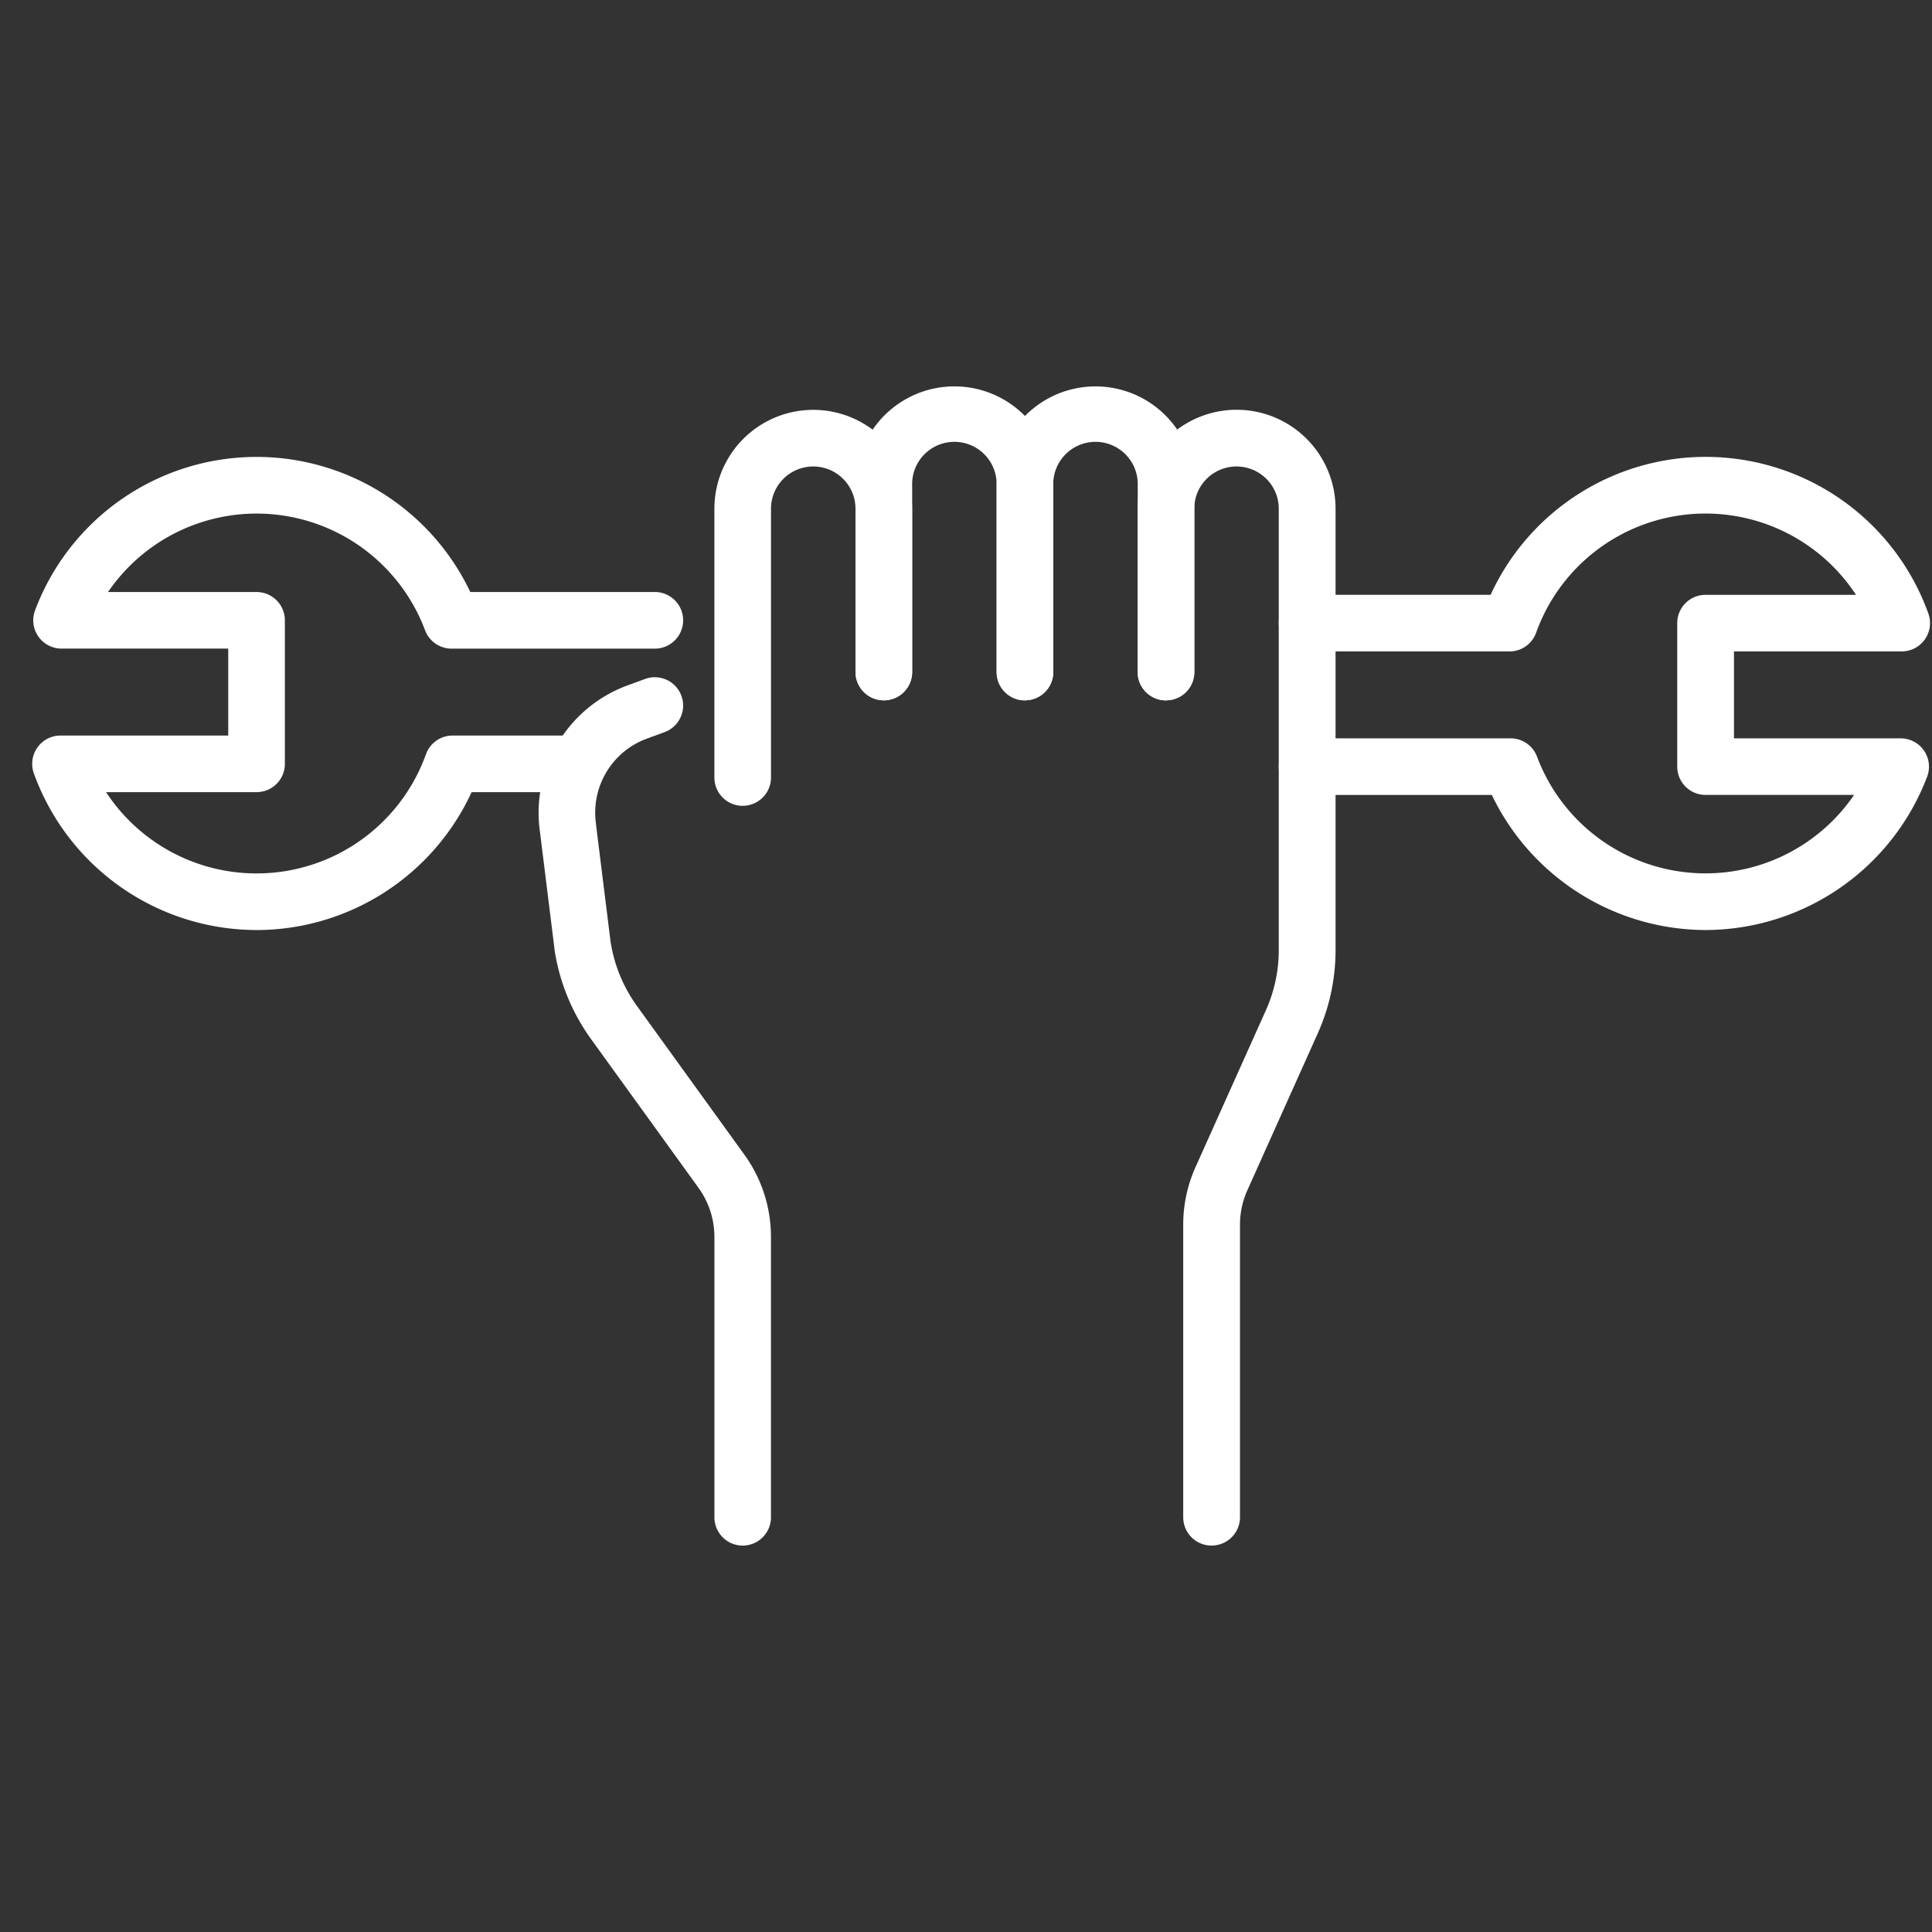 <svg xmlns="http://www.w3.org/2000/svg" xmlns:xlink="http://www.w3.org/1999/xlink" width="60" height="60" viewBox="0 0 60 60">
  <rect x="0" y="0" width="60" height="60" fill="#333333" stroke="none"/>
  <defs>
    <clipPath id="clip-path">
      <rect id="Rectangle_18106" data-name="Rectangle 18106" width="60" height="60" transform="translate(263 1361)" fill="#fff" stroke="#707070" stroke-width="1"/>
    </clipPath>
    <clipPath id="clip-path-2">
      <rect id="Rectangle_17500" data-name="Rectangle 17500" width="58.935" height="36" fill="#fff"/>
    </clipPath>
  </defs>
  <g id="Mask_Group_1" data-name="Mask Group 1" transform="translate(-263 -1361)" clip-path="url(#clip-path)">
    <g id="Group_18408" data-name="Group 18408" transform="translate(264 1373)">
      <g id="Group_18029" data-name="Group 18029" clip-path="url(#clip-path-2)">
        <path id="Path_70573" data-name="Path 70573" d="M181.6,18.527a.879.879,0,0,1-.879-.879V9.3a3.07,3.07,0,1,1,6.141,0v5.071a.879.879,0,0,1-1.759,0V9.3a1.312,1.312,0,1,0-2.624,0v8.347a.879.879,0,0,1-.879.879" transform="translate(-159.535 -5.501)" fill="#fff"/>
        <path id="Path_70574" data-name="Path 70574" d="M223.362,9.752a.879.879,0,0,1-.879-.879V3.07a1.312,1.312,0,1,0-2.623,0v5.8a.879.879,0,1,1-1.758,0V3.07a3.07,3.07,0,1,1,6.141,0v5.8a.879.879,0,0,1-.879.879" transform="translate(-192.532)" fill="#fff"/>
        <path id="Path_70575" data-name="Path 70575" d="M260.74,9.752a.879.879,0,0,1-.879-.879V3.07a1.312,1.312,0,1,0-2.623,0v5.8a.879.879,0,1,1-1.758,0V3.07a3.07,3.07,0,1,1,6.14,0v5.8a.879.879,0,0,1-.879.879" transform="translate(-225.528)" fill="#fff"/>
        <path id="Path_70576" data-name="Path 70576" d="M295.148,41.5a.879.879,0,0,1-.879-.879V31.54a4.358,4.358,0,0,1,.385-1.8l2.182-4.863a4.559,4.559,0,0,0,.4-1.879V9.3a1.312,1.312,0,1,0-2.624,0v5.072a.879.879,0,0,1-1.759,0V9.3A3.07,3.07,0,1,1,299,9.3V23a6.307,6.307,0,0,1-.556,2.6l-2.182,4.863a2.611,2.611,0,0,0-.23,1.076v9.081a.879.879,0,0,1-.879.879" transform="translate(-258.523 -5.501)" fill="#fff"/>
        <path id="Path_70577" data-name="Path 70577" d="M140.472,104.038a.879.879,0,0,1-.879-.879v-8.7a2.613,2.613,0,0,0-.5-1.54l-3.334-4.615a6.377,6.377,0,0,1-1.134-2.787l0-.02-.45-3.624a4.212,4.212,0,0,1,2.722-4.55l.545-.2a.879.879,0,0,1,.6,1.653l-.545.2a2.447,2.447,0,0,0-1.581,2.65c0,.007,0,.014,0,.021l.45,3.622a4.608,4.608,0,0,0,.818,2.006l3.334,4.615a4.361,4.361,0,0,1,.831,2.569v8.7a.879.879,0,0,1-.879.879" transform="translate(-118.406 -68.038)" fill="#fff"/>
        <path id="Path_70578" data-name="Path 70578" d="M6.968,33.382A7.364,7.364,0,0,1,.052,28.518a.879.879,0,0,1,.828-1.176H6.088v-2.7H.912a.879.879,0,0,1-.823-1.188,7.348,7.348,0,0,1,13.516-.57h5.731a.879.879,0,1,1,0,1.759H13.024a.879.879,0,0,1-.823-.57,5.588,5.588,0,0,0-9.846-1.188H6.968a.879.879,0,0,1,.879.879v4.457a.879.879,0,0,1-.879.879H2.294a5.589,5.589,0,0,0,9.934-1.176.879.879,0,0,1,.828-.582h3.665a.879.879,0,0,1,0,1.759H13.646a7.368,7.368,0,0,1-6.678,4.282" transform="translate(0 -16.499)" fill="#fff"/>
        <path id="Path_70579" data-name="Path 70579" d="M343.488,33.382a7.386,7.386,0,0,1-6.637-4.195h-5.736a.879.879,0,1,1,0-1.759h6.317a.879.879,0,0,1,.823.57,5.588,5.588,0,0,0,9.846,1.188h-4.613a.879.879,0,0,1-.879-.879V23.851a.879.879,0,0,1,.879-.879h4.673a5.589,5.589,0,0,0-9.934,1.176.879.879,0,0,1-.828.582h-6.285a.879.879,0,1,1,0-1.759h5.7a7.348,7.348,0,0,1,13.594.582.879.879,0,0,1-.828,1.176h-5.209v2.7h5.177a.879.879,0,0,1,.823,1.188,7.382,7.382,0,0,1-6.879,4.765" transform="translate(-291.521 -16.499)" fill="#fff"/>
      </g>
    </g>
  </g>
</svg>
